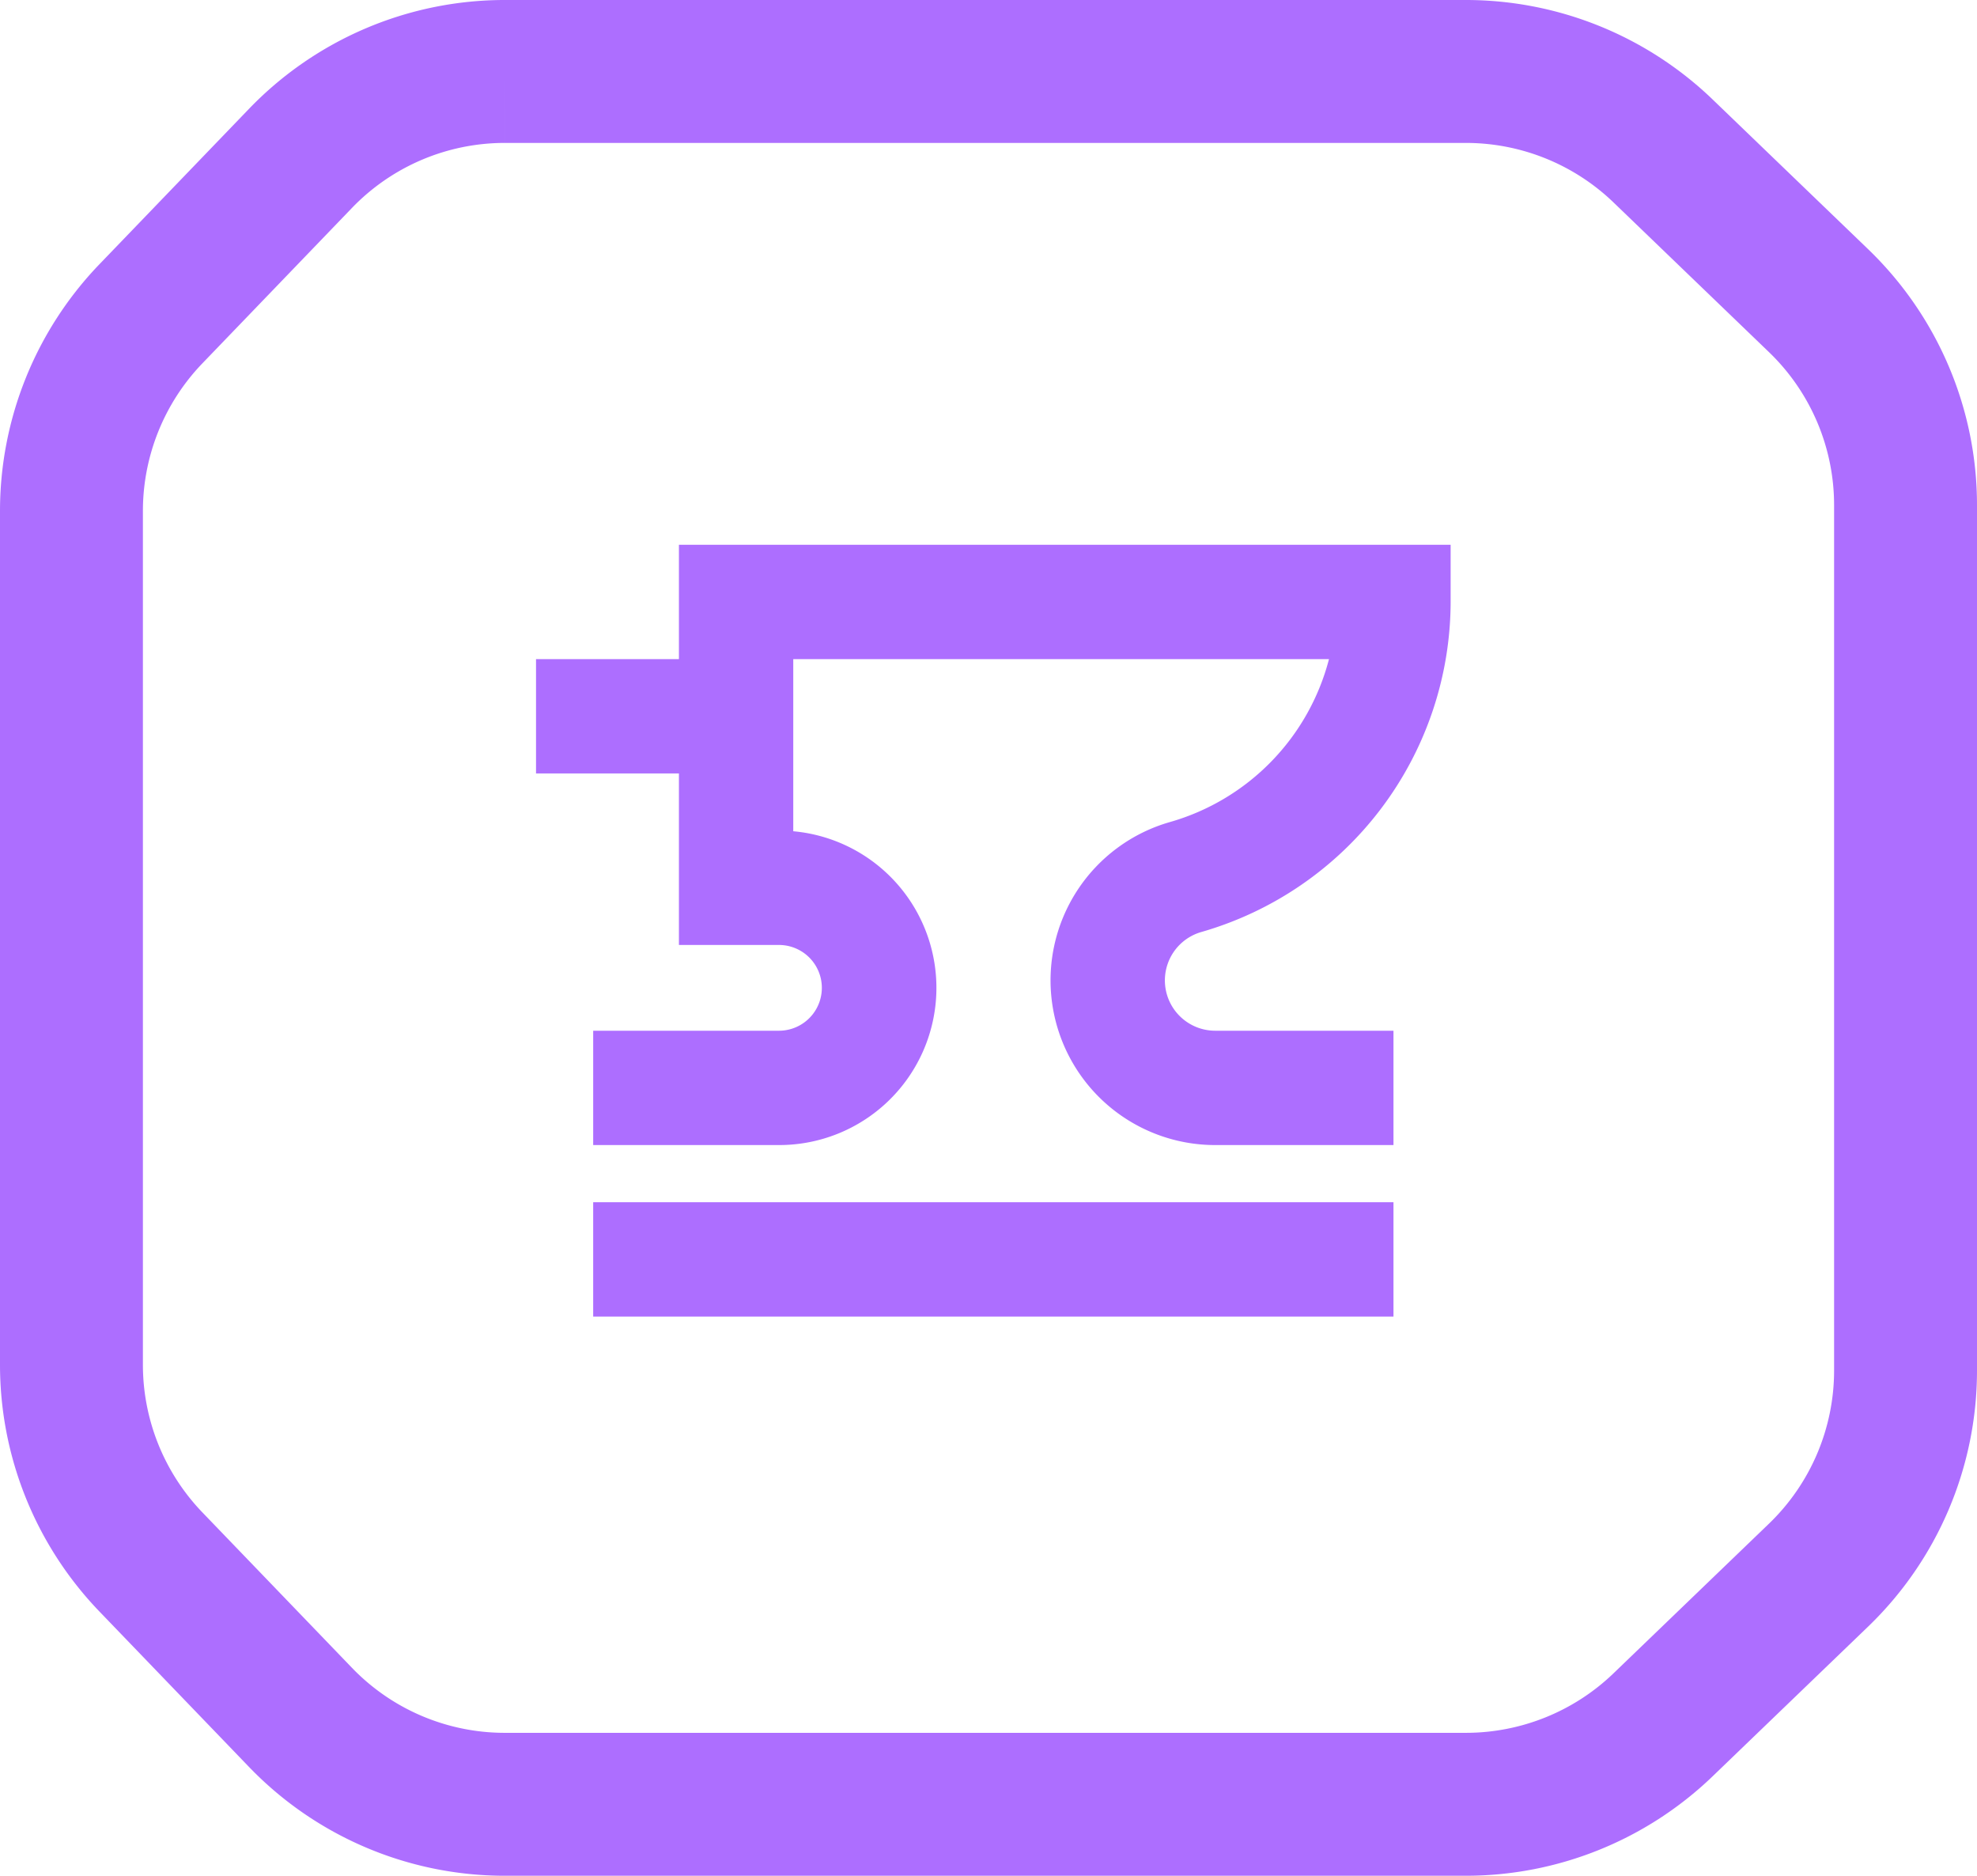 <svg xmlns="http://www.w3.org/2000/svg" width="69.17" height="65.62" viewBox="0 0 69.17 65.62">
  <g id="Group_6459" data-name="Group 6459" transform="translate(-959.246 -1701.852)">
    <path id="Path_2670" data-name="Path 2670" d="M15.162,0H48.791a9.952,9.952,0,0,1,6.881,2.767l5.448,5.245a9.927,9.927,0,0,1,3.05,7.157V45.452a9.939,9.939,0,0,1-3.05,7.157l-5.448,5.244a9.951,9.951,0,0,1-6.881,2.767H15.162a9.918,9.918,0,0,1-7.151-3.043L2.767,52.129A9.951,9.951,0,0,1,0,45.248V15.372A9.952,9.952,0,0,1,2.767,8.491L8.011,3.043A9.919,9.919,0,0,1,15.162,0" transform="translate(961.746 1704.352)" fill="none" stroke="#ad6eff" stroke-width="5"/>
    <g id="icons8-metal" transform="translate(978 1717.91)">
      <path id="Path_2692" data-name="Path 2692" d="M23.265,16.55A12.043,12.043,0,0,0,32,5V3H5V7H0v4H5v6H8.5a1.5,1.5,0,0,1,0,3H2v4H8.5A5.5,5.5,0,0,0,9,13.022V7H27.744a8.029,8.029,0,0,1-5.565,5.7A5.761,5.761,0,0,0,23.765,24H30V20H23.765a1.761,1.761,0,0,1-.5-3.45Z" fill="#ad6eff"/>
      <rect id="Rectangle_2765" data-name="Rectangle 2765" width="28" height="4" transform="translate(2 26)" fill="#ad6eff"/>
    </g>
  </g>
</svg>
